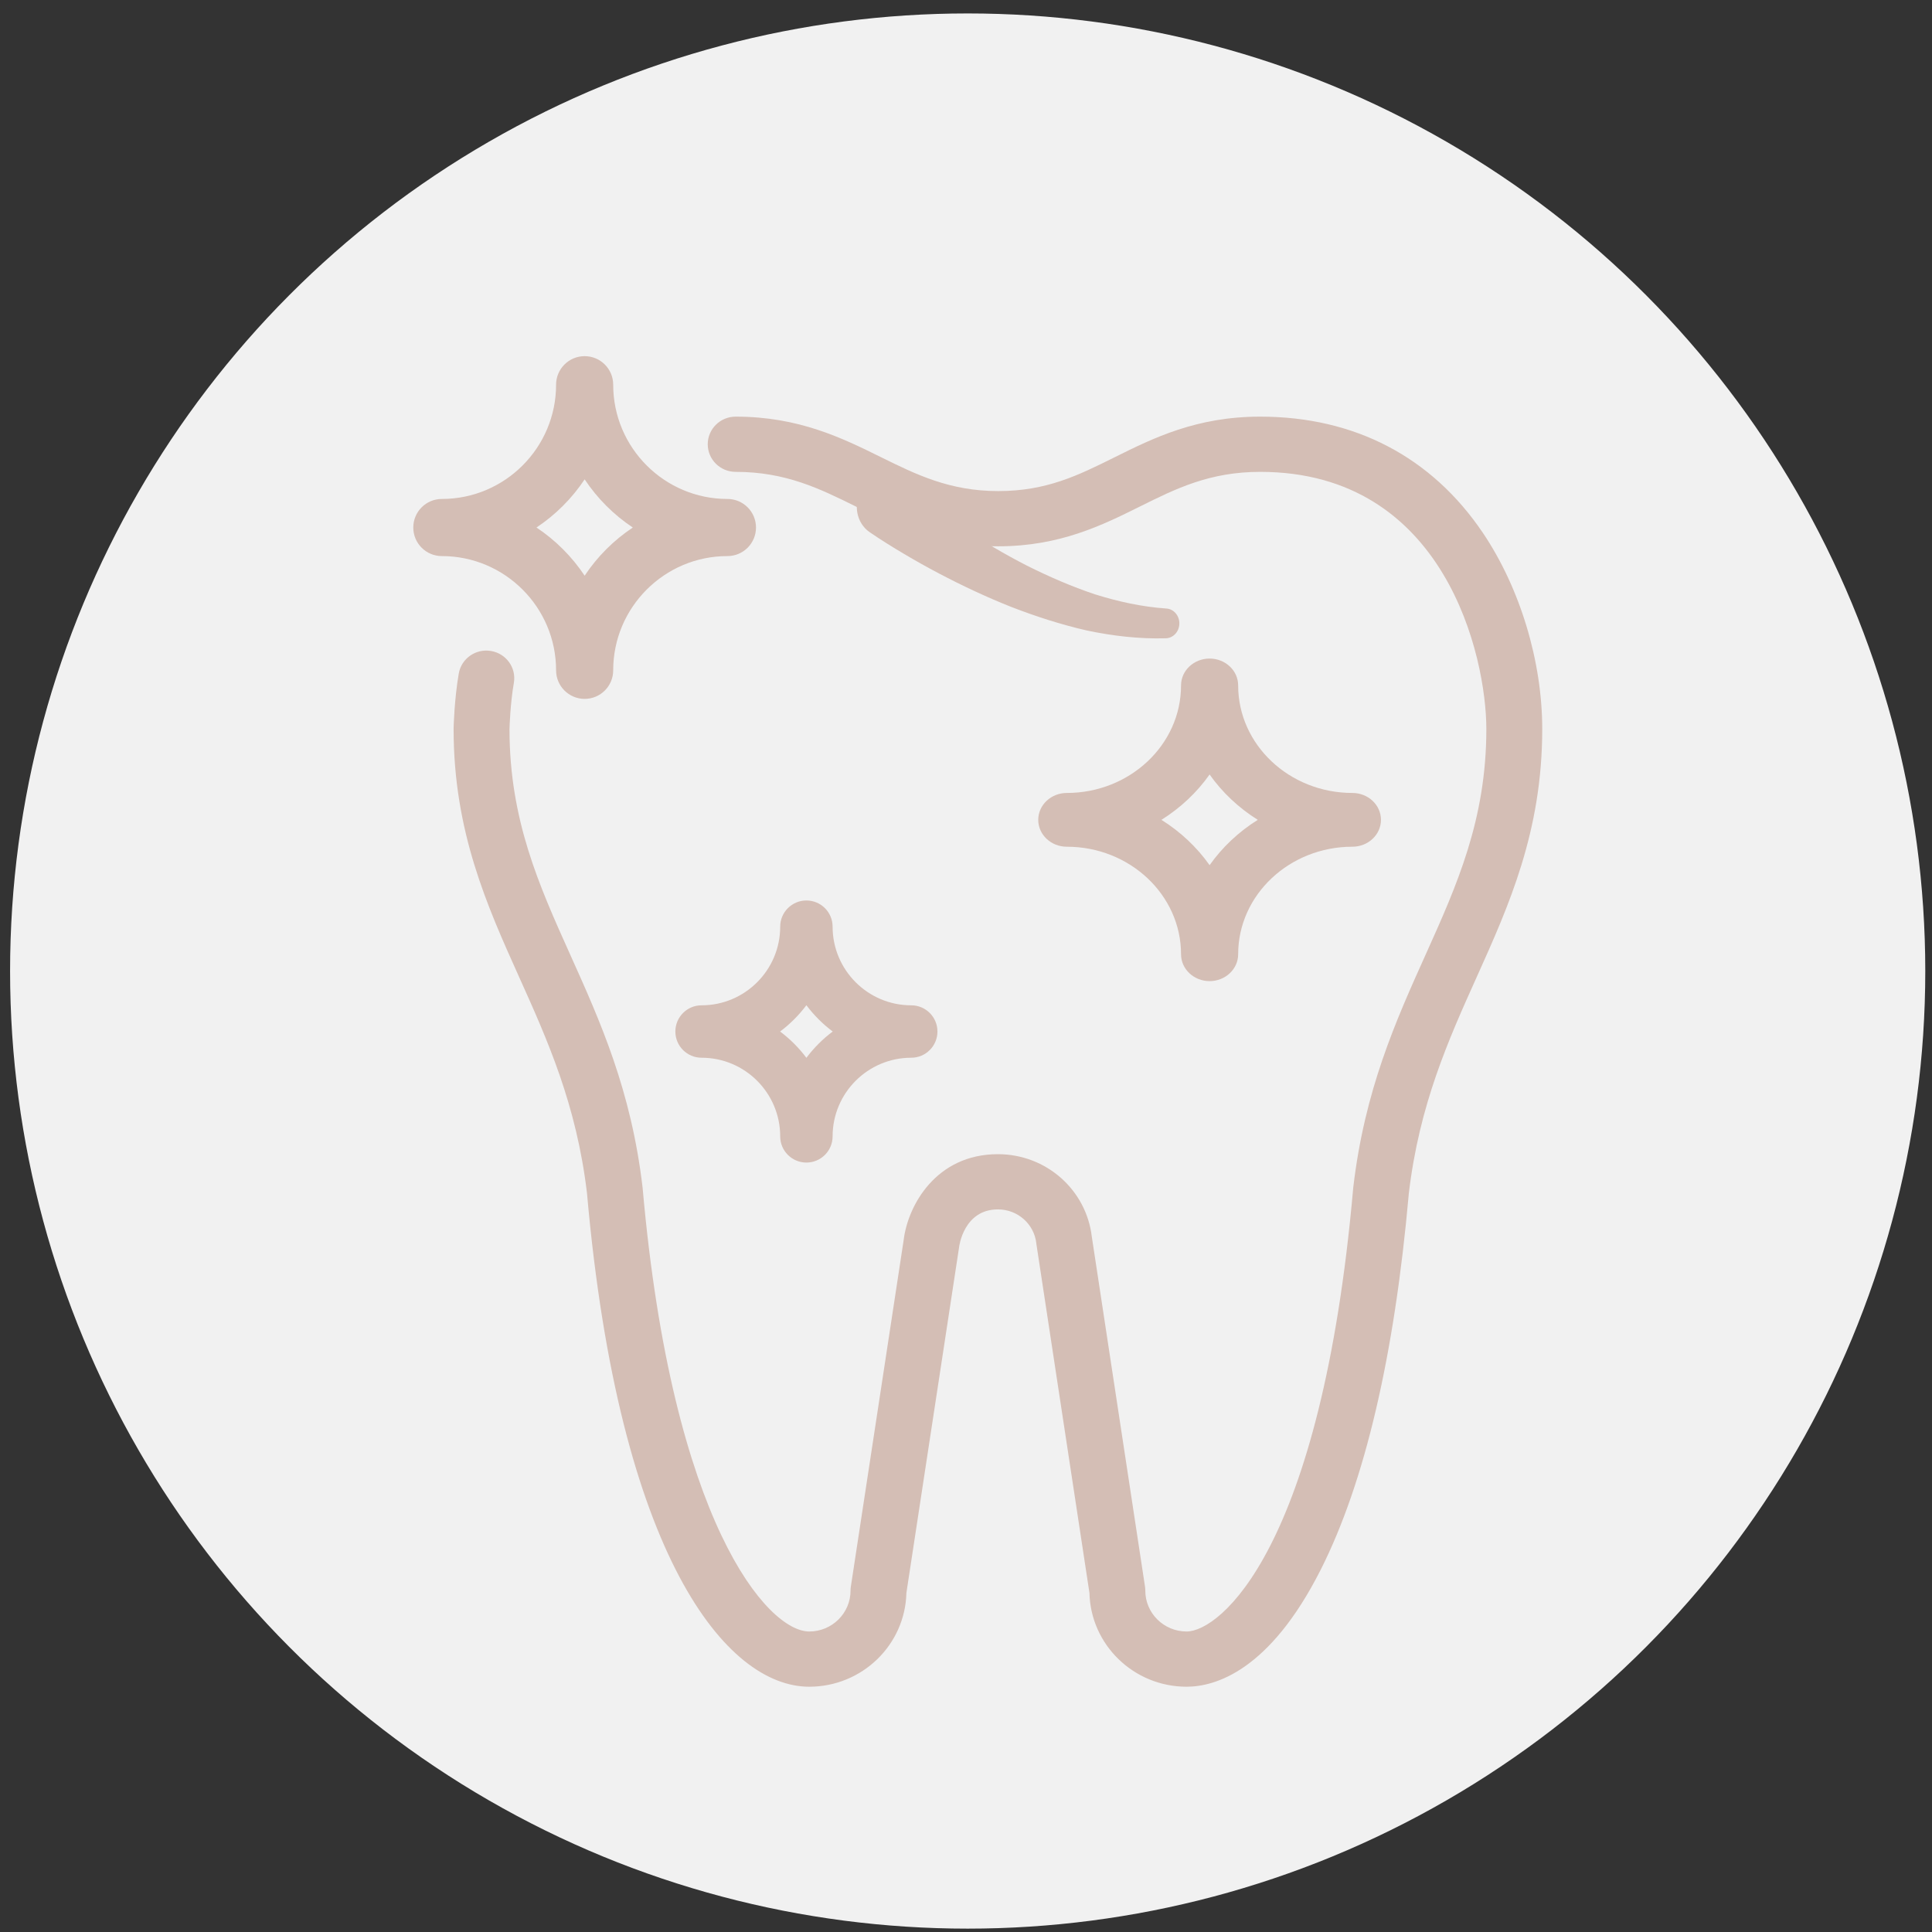 <?xml version="1.0" encoding="UTF-8"?>
<svg width="115px" height="115px" viewBox="0 0 115 115" version="1.1" xmlns="http://www.w3.org/2000/svg" xmlns:xlink="http://www.w3.org/1999/xlink">
    <rect x="0" y="0" width="115" height="115" fill="#333333" stroke="none"/>
    <title>Group 18</title>
    <g id="UI" stroke="none" stroke-width="1" fill="none" fill-rule="evenodd">
        <g id="Home-Copy" transform="translate(-903, -3286)">
            <g id="Wireframe_About_Stats" transform="translate(258, 2790)">
                <g id="Group-18" transform="translate(645.6, 496.8)">
                    <circle id="Oval" fill="#F1F1F1" cx="57" cy="57" r="57"></circle>
                    <g id="Group-11" transform="translate(24, 20.4)" fill="#D4BEB5">
                        <path d="M46.031,79.2 C42.886,79.2 40.32,76.707 40.248,73.617 L37.095,52.881 C37.092,52.859 37.089,52.837 37.087,52.815 C36.96,51.659 35.976,50.788 34.8,50.788 C32.76,50.788 32.493,53 32.49,53.023 C32.488,53.045 32.485,53.067 32.481,53.09 L29.352,73.617 C29.28,76.708 26.714,79.2 23.569,79.2 C18.664,79.2 12.257,71.508 10.341,49.834 C9.719,44.554 7.982,40.693 6.301,36.959 C4.383,32.696 2.4,28.288 2.4,22.193 C2.4,22.181 2.4,22.169 2.4,22.157 C2.402,22.087 2.442,20.42 2.708,18.889 C2.864,17.995 3.723,17.394 4.63,17.549 C5.535,17.703 6.142,18.553 5.987,19.447 C5.775,20.659 5.731,22.049 5.727,22.214 C5.731,27.601 7.484,31.498 9.341,35.624 C11.125,39.589 12.97,43.689 13.648,49.478 C13.65,49.494 13.652,49.509 13.653,49.524 C15.412,69.463 21.093,75.913 23.569,75.913 C24.924,75.913 26.027,74.823 26.027,73.484 C26.027,73.402 26.033,73.32 26.046,73.239 L29.187,52.63 C29.432,50.554 31.119,47.501 34.8,47.501 C37.665,47.501 40.061,49.614 40.39,52.422 L43.555,73.24 C43.567,73.32 43.573,73.402 43.573,73.484 C43.573,74.823 44.676,75.913 46.031,75.913 C48,75.913 54.047,71.065 55.947,49.524 C55.948,49.509 55.95,49.494 55.952,49.478 C56.63,43.689 58.475,39.588 60.259,35.623 C62.118,31.492 63.873,27.591 63.873,22.193 C63.873,17.936 61.455,6.887 50.41,6.887 C47.402,6.887 45.388,7.888 43.255,8.948 C41.02,10.059 38.487,11.318 34.817,11.318 C31.145,11.318 28.59,10.057 26.335,8.944 C24.192,7.886 22.167,6.887 19.19,6.887 C18.272,6.887 17.527,6.151 17.527,5.243 C17.527,4.336 18.272,3.6 19.19,3.6 C22.951,3.6 25.538,4.877 27.821,6.003 C29.934,7.046 31.93,8.031 34.817,8.031 C37.698,8.031 39.58,7.095 41.76,6.012 C44.035,4.881 46.613,3.6 50.41,3.6 C56.029,3.6 60.613,5.993 63.668,10.52 C65.879,13.798 67.2,18.162 67.2,22.193 C67.2,28.288 65.217,32.696 63.299,36.959 C61.619,40.693 59.881,44.554 59.259,49.833 C58.405,59.493 56.642,67.027 54.018,72.227 C50.957,78.294 47.7,79.2 46.031,79.2" id="Fill-1"></path>
                        <path d="M29.05,7.578 C29.305,7.792 29.612,8.032 29.902,8.257 C30.2,8.483 30.497,8.71 30.802,8.928 C31.408,9.37 32.026,9.796 32.653,10.205 C33.907,11.024 35.195,11.785 36.515,12.463 C37.839,13.127 39.193,13.714 40.578,14.177 C41.965,14.612 43.379,14.92 44.804,15.02 L44.834,15.022 C45.286,15.054 45.628,15.476 45.598,15.964 C45.571,16.424 45.22,16.779 44.804,16.793 C43.208,16.84 41.627,16.652 40.082,16.327 C38.544,15.975 37.043,15.488 35.574,14.919 C34.11,14.337 32.683,13.667 31.284,12.931 C30.585,12.563 29.894,12.177 29.211,11.77 C28.868,11.57 28.528,11.359 28.189,11.148 C27.846,10.93 27.521,10.723 27.157,10.471 C26.394,9.944 26.171,8.846 26.658,8.02 C27.145,7.194 28.159,6.952 28.922,7.479 C28.964,7.508 29.004,7.539 29.043,7.571 L29.05,7.578 Z" id="Fill-3"></path>
                        <path d="M21.835,40.2 C22.428,40.645 22.955,41.172 23.4,41.765 C23.845,41.172 24.372,40.645 24.965,40.2 C24.372,39.755 23.845,39.228 23.4,38.635 C22.955,39.228 22.428,39.755 21.835,40.2 M23.4,48 C22.538,48 21.84,47.302 21.84,46.44 C21.84,43.859 19.741,41.76 17.16,41.76 C16.298,41.76 15.6,41.062 15.6,40.2 C15.6,39.338 16.298,38.64 17.16,38.64 C19.741,38.64 21.84,36.541 21.84,33.96 C21.84,33.098 22.538,32.4 23.4,32.4 C24.262,32.4 24.96,33.098 24.96,33.96 C24.96,36.541 27.059,38.64 29.64,38.64 C30.502,38.64 31.2,39.338 31.2,40.2 C31.2,41.062 30.502,41.76 29.64,41.76 C27.059,41.76 24.96,43.859 24.96,46.44 C24.96,47.302 24.262,48 23.4,48" id="Fill-5"></path>
                        <path d="M7.333,10.2 C8.469,10.955 9.445,11.932 10.2,13.067 C10.955,11.932 11.931,10.955 13.067,10.2 C11.931,9.445 10.955,8.469 10.2,7.333 C9.445,8.469 8.469,9.445 7.333,10.2 M10.2,20.4 C9.261,20.4 8.5,19.639 8.5,18.7 C8.5,14.95 5.45,11.9 1.7,11.9 C0.761,11.9 0,11.139 0,10.2 C0,9.261 0.761,8.5 1.7,8.5 C5.45,8.5 8.5,5.45 8.5,1.7 C8.5,0.761 9.261,0 10.2,0 C11.139,0 11.9,0.761 11.9,1.7 C11.9,5.45 14.95,8.5 18.7,8.5 C19.639,8.5 20.4,9.261 20.4,10.2 C20.4,11.139 19.639,11.9 18.7,11.9 C14.95,11.9 11.9,14.95 11.9,18.7 C11.9,19.639 11.139,20.4 10.2,20.4" id="Fill-7"></path>
                        <path d="M44.533,27.6 C45.669,28.311 46.645,29.23 47.4,30.298 C48.155,29.23 49.131,28.311 50.267,27.6 C49.131,26.889 48.155,25.97 47.4,24.901 C46.645,25.97 45.669,26.889 44.533,27.6 M47.4,37.2 C46.461,37.2 45.7,36.484 45.7,35.6 C45.7,32.071 42.65,29.2 38.9,29.2 C37.961,29.2 37.2,28.484 37.2,27.6 C37.2,26.716 37.961,26 38.9,26 C42.65,26 45.7,23.129 45.7,19.6 C45.7,18.716 46.461,18 47.4,18 C48.339,18 49.1,18.716 49.1,19.6 C49.1,23.129 52.15,26 55.9,26 C56.839,26 57.6,26.716 57.6,27.6 C57.6,28.484 56.839,29.2 55.9,29.2 C52.15,29.2 49.1,32.071 49.1,35.6 C49.1,36.484 48.339,37.2 47.4,37.2" id="Fill-9"></path>
                    </g>
                </g>
            </g>
        </g>
    </g>
</svg>